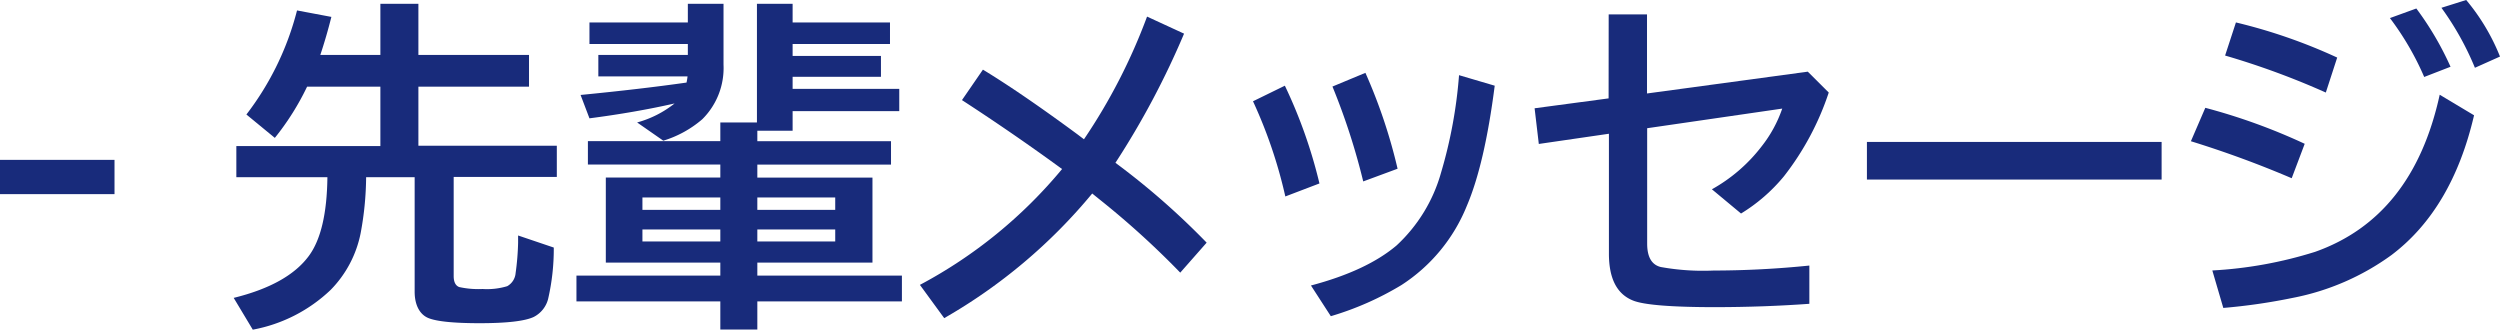 <svg xmlns="http://www.w3.org/2000/svg" viewBox="0 0 320.93 42.32"><defs><style>.cls-1{fill:#182b7b;}</style></defs><g id="レイヤー_2" data-name="レイヤー 2"><g id="テキスト"><path class="cls-1" d="M0,20.52H14.7v4.4H0Z"/><path class="cls-1" d="M41.12,7.05h7.71V.49h4.88V7.05h14.2v4.08H53.71v7.58H71.48v4H58.24V35.43c0,.77.24,1.24.71,1.42a11.5,11.5,0,0,0,3,.25,9,9,0,0,0,3.16-.36,2.12,2.12,0,0,0,1.08-1.68,33.26,33.26,0,0,0,.32-3.91l0-.92,4.58,1.55a28.66,28.66,0,0,1-.73,6.61,3.59,3.59,0,0,1-1.85,2.3q-1.72.8-6.94.8c-3.35,0-5.55-.23-6.6-.67s-1.74-1.61-1.74-3.37V22.75H47a40.27,40.27,0,0,1-.7,7.16,14.35,14.35,0,0,1-3.85,7.3,19.65,19.65,0,0,1-10,5.11L30,38.24q6.94-1.71,9.65-5.39,2.3-3.12,2.38-10.1H30.34v-4H48.83V11.13H39.42a33.67,33.67,0,0,1-4.14,6.57l-3.65-3a36.87,36.87,0,0,0,6.5-13.36l4.41.83Q41.91,4.68,41.12,7.05Z"/><path class="cls-1" d="M97.22,16.78v1.35h17.16v3H97.22v1.67H112V33.71H97.22v1.67h18.56v3.31H97.22V42.3H92.47V38.69H74V35.38H92.47V33.71H77.77V22.79h14.7V21.12h-17v-3h17v-2.4h4.7V.49h4.58V2.88h12.5V5.65h-12.5V7.18h11.34V9.86H101.75v1.55h13.69v2.86H101.75v2.51ZM86.6,13.28q-5,1.14-10.93,1.91l-1.14-3q7.69-.75,13.6-1.59a6.85,6.85,0,0,0,.13-.79H76.81V7.05H88.3V5.65H75.67V2.88H88.3V.49h4.58V8.31a9.25,9.25,0,0,1-2.73,7,13.84,13.84,0,0,1-5,2.75l-3.36-2.34A13.38,13.38,0,0,0,86.6,13.28Zm5.87,12.07h-10v1.59h10Zm0,4.11h-10V31h10Zm4.75-4.11v1.59h10V25.35Zm0,4.11V31h10V29.46Z"/><path class="cls-1" d="M126.18,8.94q4.94,3,12.14,8.31l.83.63a73.74,73.74,0,0,0,8.1-15.75L152,4.32a105.61,105.61,0,0,1-8.81,16.58A95.46,95.46,0,0,1,154.9,31.15L151.51,35A109.06,109.06,0,0,0,141,25.48l-.79-.64a69.34,69.34,0,0,1-19,16l-3.12-4.27A60.62,60.62,0,0,0,136.34,21.7q-6.17-4.51-12.85-8.85Z"/><path class="cls-1" d="M165,25.22A60.78,60.78,0,0,0,160.85,13l4.09-2a63,63,0,0,1,4.44,12.55Zm3.29,11.43q7.17-1.9,11-5.15A20.14,20.14,0,0,0,185,22.13,59.89,59.89,0,0,0,187.3,9.65L191.88,11q-1.29,10.08-3.59,15.45a21.8,21.8,0,0,1-8.38,10.14,38.68,38.68,0,0,1-9.07,4ZM175,23.29a84.91,84.91,0,0,0-3.95-12.18l4.23-1.76a68.52,68.52,0,0,1,4.13,12.31Z"/><path class="cls-1" d="M206.51,1.85h4.92V12L232.07,9.2l2.69,2.68A35.61,35.61,0,0,1,229,22.64a21.92,21.92,0,0,1-5.5,4.77l-3.74-3.11a20.78,20.78,0,0,0,6.36-5.48,16.43,16.43,0,0,0,2.67-4.88l-17.34,2.52V31.28c0,1.71.58,2.72,1.76,3a30.65,30.65,0,0,0,6.75.45,122.57,122.57,0,0,0,12.31-.64V39q-5.83.42-12,.43-8.58,0-10.66-.86c-2.05-.83-3.07-2.82-3.07-6V17.17l-9,1.31L197,13.9l9.5-1.27Z"/><path class="cls-1" d="M239.66,18.22h37.83v4.83H239.66Z"/><path class="cls-1" d="M294.19,22.88a132.46,132.46,0,0,0-12.94-4.75l1.85-4.29a76.59,76.59,0,0,1,12.76,4.62ZM284,34.72a53.47,53.47,0,0,0,13.19-2.39q12.56-4.44,16-20.17l4.41,2.64Q314.79,26.86,307,32.74a31.83,31.83,0,0,1-12.68,5.5,75.46,75.46,0,0,1-8.91,1.29Zm14.57-22.84a100.87,100.87,0,0,0-12.93-4.75l1.39-4.25a69.53,69.53,0,0,1,13,4.51Zm12.63-2a36.41,36.41,0,0,0-4.4-7.56l3.39-1.23a39.41,39.41,0,0,1,4.39,7.48Zm6.51-1.18A36.83,36.83,0,0,0,313.41,1l3.18-1a26.68,26.68,0,0,1,4.34,7.26Z"/></g></g></svg>